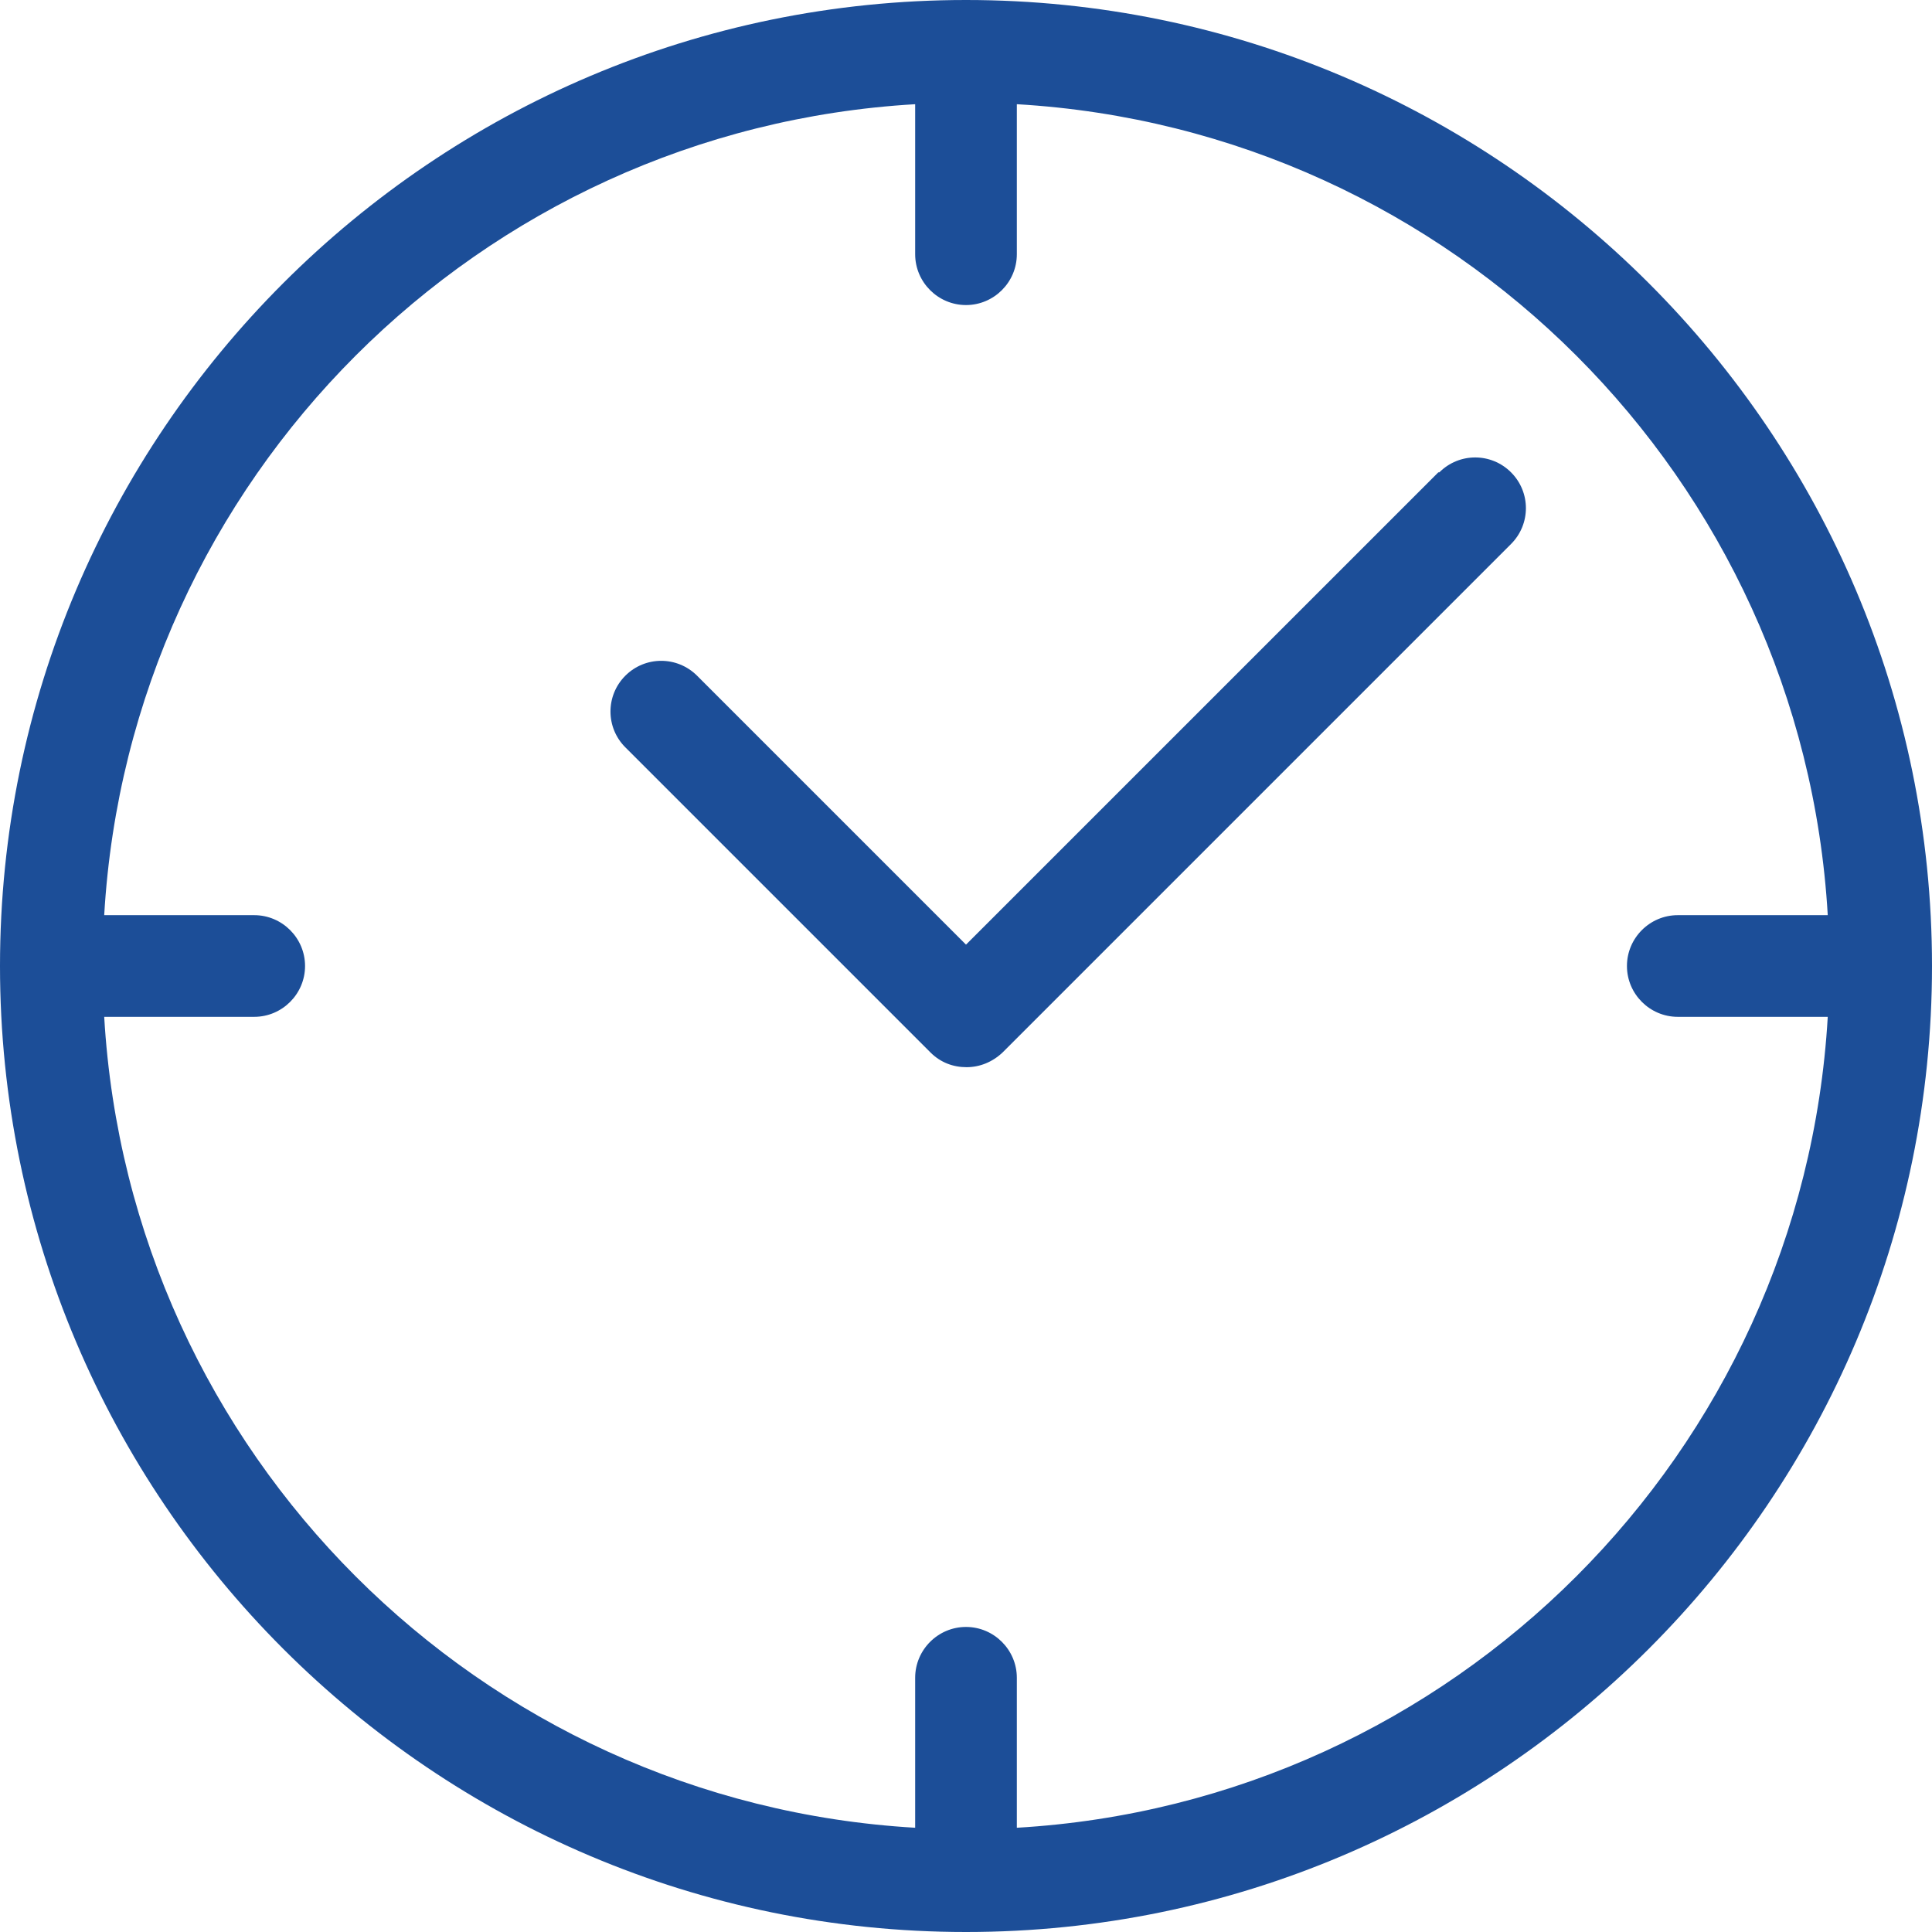 <svg width="48" height="48" viewBox="0 0 48 48" fill="none" xmlns="http://www.w3.org/2000/svg">
<g id="icons" clip-path="url(#clip0_236_9915)">
<path id="Vector" d="M24 0C10.762 0 0 10.762 0 24C0 37.238 10.762 48 24 48C37.238 48 48 37.238 48 24C48 10.762 37.238 0 24 0ZM25.263 45.41V41.684C25.263 40.989 24.695 40.421 24 40.421C23.305 40.421 22.737 40.989 22.737 41.684V45.41C11.899 44.779 3.221 36.101 2.589 25.263H6.316C7.011 25.263 7.579 24.695 7.579 24C7.579 23.305 7.011 22.737 6.316 22.737H2.589C3.221 11.899 11.899 3.221 22.737 2.589V6.316C22.737 7.011 23.305 7.579 24 7.579C24.695 7.579 25.263 7.011 25.263 6.316V2.589C36.101 3.221 44.779 11.899 45.41 22.737H41.684C40.989 22.737 40.421 23.305 40.421 24C40.421 24.695 40.989 25.263 41.684 25.263H45.41C44.779 36.101 36.101 44.779 25.263 45.41Z" fill="#1C4E98"/>
<path id="Vector_2" d="M35.735 11.735L24 23.469L17.318 16.787C16.825 16.295 16.03 16.295 15.537 16.787C15.044 17.28 15.044 18.076 15.537 18.568L23.116 26.147C23.369 26.4 23.684 26.514 24.013 26.514C24.341 26.514 24.657 26.387 24.91 26.147L37.541 13.516C38.034 13.023 38.034 12.227 37.541 11.735C37.048 11.242 36.253 11.242 35.76 11.735H35.735Z" fill="#1C4E98"/>
</g>
<defs>
<clipPath id="clip0_236_9915">
<rect width="48" height="48" fill="white"/>
</clipPath>
</defs>
</svg>
